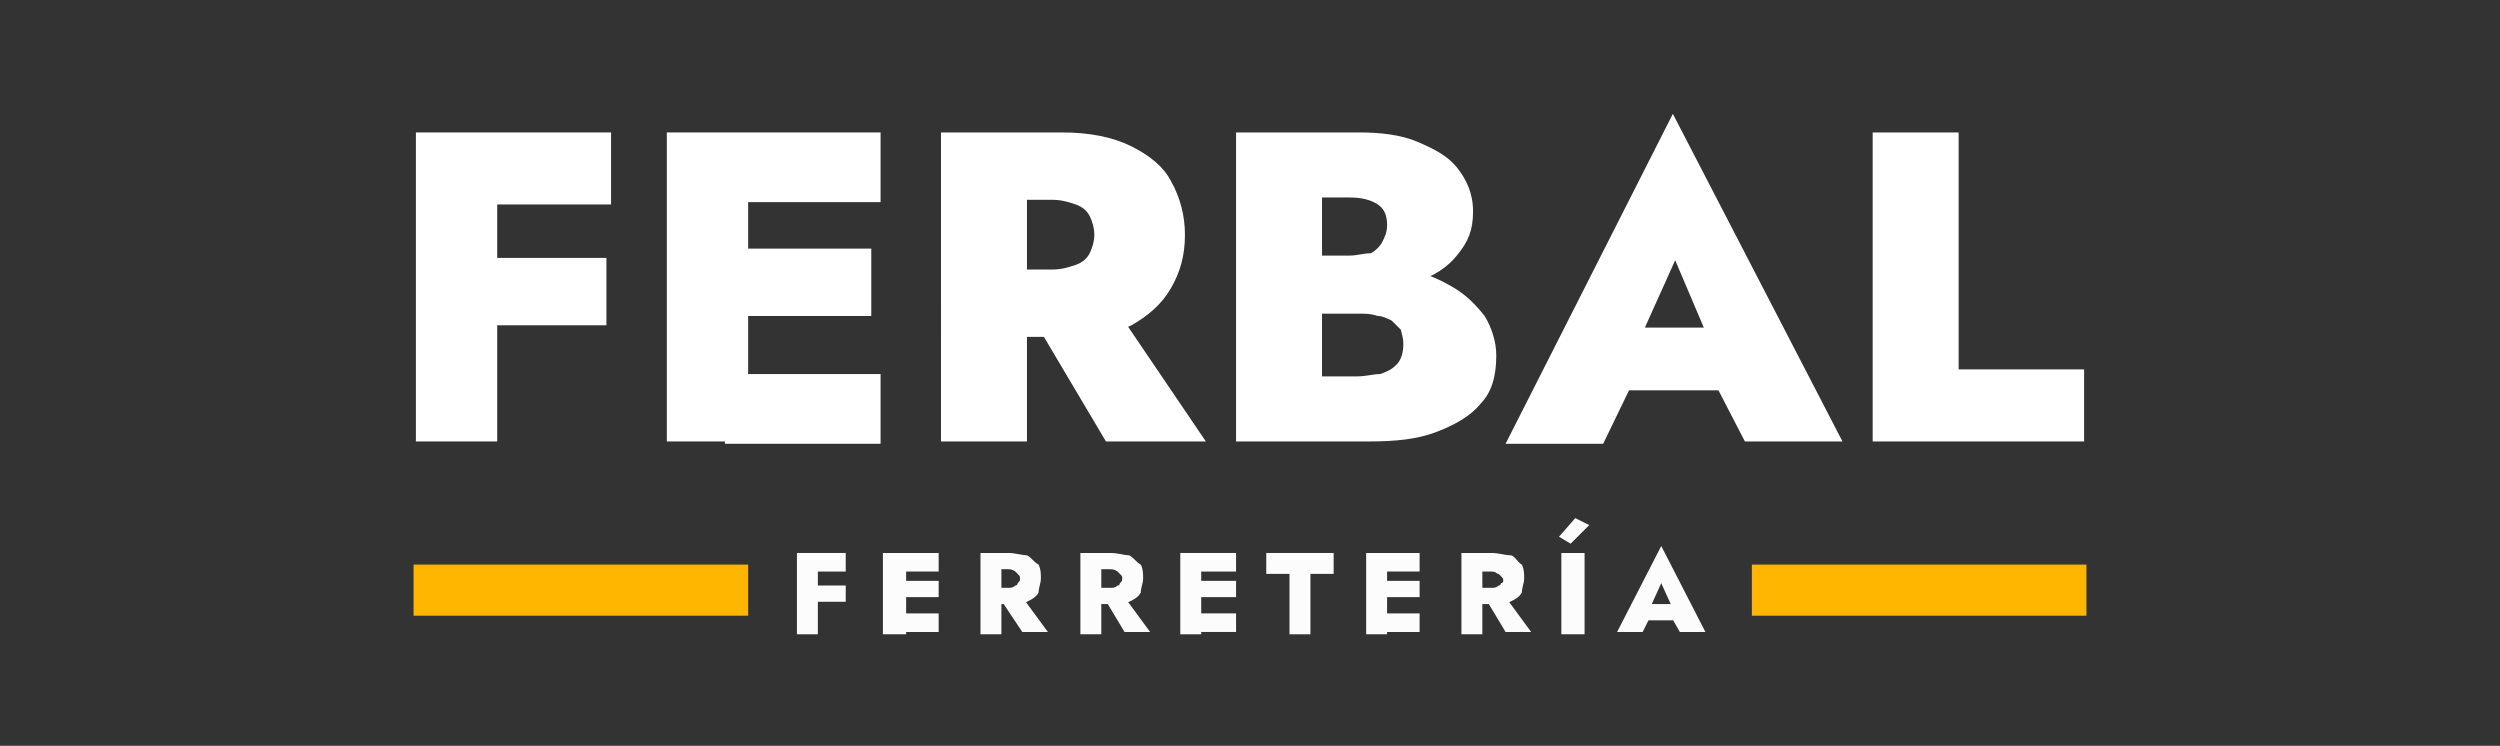 <?xml version="1.0" encoding="utf-8"?>
<!-- Generator: Adobe Illustrator 24.0.2, SVG Export Plug-In . SVG Version: 6.00 Build 0)  -->
<svg version="1.1" id="Capa_1" xmlns:v="https://vecta.io/nano"
	 xmlns="http://www.w3.org/2000/svg" xmlns:xlink="http://www.w3.org/1999/xlink" x="0px" y="0px" viewBox="0 0 107.6 32.1"
	 style="enable-background:new 0 0 107.6 32.1;" xml:space="preserve">
<rect x="0" y="0" width="107.6" height="32.1" fill="#333333" stroke="none"/>
<style type="text/css">
	.st0{fill:#FFFFFF;}
	.st1{fill:#FFB600;}
	.st2{fill:#FCFCFC;}
</style>
<g>
	<g>
		<path class="st0" d="M21.4,5.7V19h-3.5V5.7H21.4z M20.4,5.7h5.9v3.1h-5.9V5.7z M20.4,11.1h5.7v2.9h-5.7V11.1z"/>
		<path class="st0" d="M32.2,5.7V19h-3.5V5.7H32.2z M31.2,5.7h6.7v3h-6.7V5.7z M31.2,10.7h6.3v2.9h-6.3V10.7z M31.2,16.1h6.7v3h-6.7
			V16.1z"/>
		<path class="st0" d="M44.2,5.7V19h-3.7V5.7H44.2z M42.8,5.7h2.9c1.2,0,2.2,0.2,3,0.6c0.8,0.4,1.4,0.9,1.7,1.5
			c0.4,0.7,0.6,1.5,0.6,2.3c0,0.9-0.2,1.6-0.6,2.3c-0.4,0.7-1,1.2-1.7,1.6c-0.8,0.4-1.8,0.5-3,0.5h-2.9v-2.9h2.5
			c0.4,0,0.7-0.1,1-0.2c0.3-0.1,0.5-0.3,0.6-0.5c0.1-0.2,0.2-0.5,0.2-0.8c0-0.3-0.1-0.6-0.2-0.8c-0.1-0.2-0.3-0.4-0.6-0.5
			c-0.3-0.1-0.6-0.2-1-0.2h-2.5V5.7z M47.9,13.1l4,5.9h-4.3l-3.5-5.9C44.1,13.1,47.9,13.1,47.9,13.1z"/>
		<path class="st0" d="M56,11h2.1c0.3,0,0.6-0.1,0.9-0.1c0.2-0.1,0.4-0.3,0.5-0.5c0.1-0.2,0.2-0.4,0.2-0.7c0-0.4-0.1-0.7-0.4-0.9
			c-0.3-0.2-0.7-0.3-1.2-0.3h-1.2v7.7h1.5c0.4,0,0.7-0.1,1-0.1c0.3-0.1,0.5-0.2,0.7-0.4c0.2-0.2,0.3-0.5,0.3-0.9
			c0-0.3-0.1-0.5-0.1-0.6c-0.1-0.1-0.3-0.3-0.4-0.4c-0.2-0.1-0.4-0.2-0.6-0.2c-0.3-0.1-0.5-0.1-0.8-0.1h-2.5v-2H59
			c0.7,0,1.3,0.1,1.9,0.2c0.6,0.1,1.2,0.4,1.7,0.7c0.5,0.3,0.9,0.7,1.3,1.2c0.3,0.5,0.5,1.1,0.5,1.7c0,0.9-0.2,1.6-0.7,2.1
			c-0.4,0.5-1.1,0.9-1.9,1.2c-0.8,0.3-1.7,0.4-2.9,0.4h-5.7V5.7h5.3c0.9,0,1.8,0.1,2.5,0.4c0.7,0.3,1.3,0.6,1.7,1.1
			c0.4,0.5,0.7,1.1,0.7,1.9s-0.2,1.3-0.7,1.9c-0.4,0.5-1,0.9-1.7,1.1c-0.7,0.3-1.6,0.4-2.5,0.4H56C56,12.5,56,11,56,11z"/>
		<path class="st0" d="M70.3,15.2l0.2,0.8L69,19.1h-4.2L72,4.9L79.3,19h-4.2l-1.5-2.9l0.2-0.9l-1.7-4L70.3,15.2z M68.6,14.1h6.8
			l0.1,2.7h-6.9L68.6,14.1z"/>
		<path class="st0" d="M84.3,5.7v10.2h5.4V19h-9.1V5.7H84.3z"/>
	</g>
	<rect x="17.8" y="24.3" class="st1" width="14.4" height="2.2"/>
	<rect x="75.4" y="24.3" class="st1" width="14.4" height="2.2"/>
	<g>
		<path class="st2" d="M35.2,23.8v3.5h-0.9v-3.5H35.2z M34.9,23.8h1.5v0.8h-1.5V23.8z M34.9,25.2h1.5v0.7h-1.5V25.2z"/>
		<path class="st2" d="M39,23.8v3.5H38v-3.5H39z M38.7,23.8h1.7v0.8h-1.7C38.7,24.6,38.7,23.8,38.7,23.8z M38.7,25h1.7v0.7h-1.7V25z
			 M38.7,26.4h1.7v0.8h-1.7C38.7,27.2,38.7,26.4,38.7,26.4z"/>
		<path class="st2" d="M43.1,23.8v3.5h-0.9v-3.5H43.1z M42.7,23.8h0.7c0.3,0,0.6,0.1,0.8,0.1c0.2,0.1,0.3,0.3,0.5,0.4
			c0.1,0.2,0.1,0.4,0.1,0.6s-0.1,0.4-0.1,0.6c-0.1,0.2-0.3,0.3-0.5,0.4C44,26,43.8,26,43.4,26h-0.7v-0.7h0.7c0.1,0,0.2,0,0.3-0.1
			c0.1,0,0.1-0.1,0.1-0.1c0.1-0.1,0.1-0.1,0.1-0.2c0-0.1,0-0.1-0.1-0.2c-0.1-0.1-0.1-0.1-0.1-0.1s-0.1-0.1-0.3-0.1h-0.7V23.8z
			 M44,25.7l1.1,1.5H44L43,25.7C43,25.7,44,25.7,44,25.7z"/>
		<path class="st2" d="M47.4,23.8v3.5h-0.9v-3.5H47.4z M47.1,23.8h0.7c0.3,0,0.6,0.1,0.8,0.1c0.2,0.1,0.3,0.3,0.5,0.4
			c0.1,0.2,0.1,0.4,0.1,0.6s-0.1,0.4-0.1,0.6c-0.1,0.2-0.3,0.3-0.5,0.4C48.4,26,48.1,26,47.8,26h-0.7v-0.7h0.7c0.1,0,0.2,0,0.3-0.1
			c0.1,0,0.1-0.1,0.1-0.1c0.1-0.1,0.1-0.1,0.1-0.2c0-0.1,0-0.1-0.1-0.2c-0.1-0.1-0.1-0.1-0.1-0.1s-0.1-0.1-0.3-0.1h-0.7V23.8z
			 M48.4,25.7l1.1,1.5h-1.1l-0.9-1.5C47.4,25.7,48.4,25.7,48.4,25.7z"/>
		<path class="st2" d="M51.7,23.8v3.5h-0.9v-3.5H51.7z M51.5,23.8h1.7v0.8h-1.7V23.8z M51.5,25h1.7v0.7h-1.7V25z M51.5,26.4h1.7v0.8
			h-1.7V26.4z"/>
		<path class="st2" d="M54.5,23.8h2.9v0.9h-1v2.6h-0.9v-2.6h-1V23.8z"/>
		<path class="st2" d="M59.7,23.8v3.5h-0.9v-3.5H59.7z M59.4,23.8h1.7v0.8h-1.7C59.4,24.6,59.4,23.8,59.4,23.8z M59.4,25h1.7v0.7
			h-1.7C59.4,25.8,59.4,25,59.4,25z M59.4,26.4h1.7v0.8h-1.7C59.4,27.2,59.4,26.4,59.4,26.4z"/>
		<path class="st2" d="M63.8,23.8v3.5h-0.9v-3.5H63.8z M63.5,23.8h0.7c0.3,0,0.6,0.1,0.8,0.1s0.3,0.3,0.5,0.4
			c0.1,0.2,0.1,0.4,0.1,0.6s-0.1,0.4-0.1,0.6c-0.1,0.2-0.3,0.3-0.5,0.4C64.8,26,64.6,26,64.2,26h-0.7v-0.7h0.7c0.1,0,0.2,0,0.3-0.1
			c0.1,0,0.1-0.1,0.1-0.1c0.1,0,0.1-0.1,0.1-0.1c0-0.1,0-0.1-0.1-0.2c-0.1-0.1-0.1-0.1-0.1-0.1c-0.1,0-0.1-0.1-0.3-0.1h-0.7V23.8z
			 M64.8,25.7l1.1,1.5h-1.1l-0.9-1.5C63.8,25.7,64.8,25.7,64.8,25.7z"/>
		<path class="st2" d="M67.6,23.4l-0.5-0.3l0.7-0.8l0.6,0.3L67.6,23.4z M68.2,23.8v3.5h-1v-3.5H68.2z"/>
		<path class="st2" d="M71,26.2l0.1,0.2l-0.4,0.8h-1.1l1.9-3.7l1.9,3.7h-1.1l-0.4-0.7l0.1-0.3l-0.5-1.1L71,26.2z M70.5,26h1.8v0.7
			h-1.9L70.5,26z"/>
	</g>
</g>
</svg>
